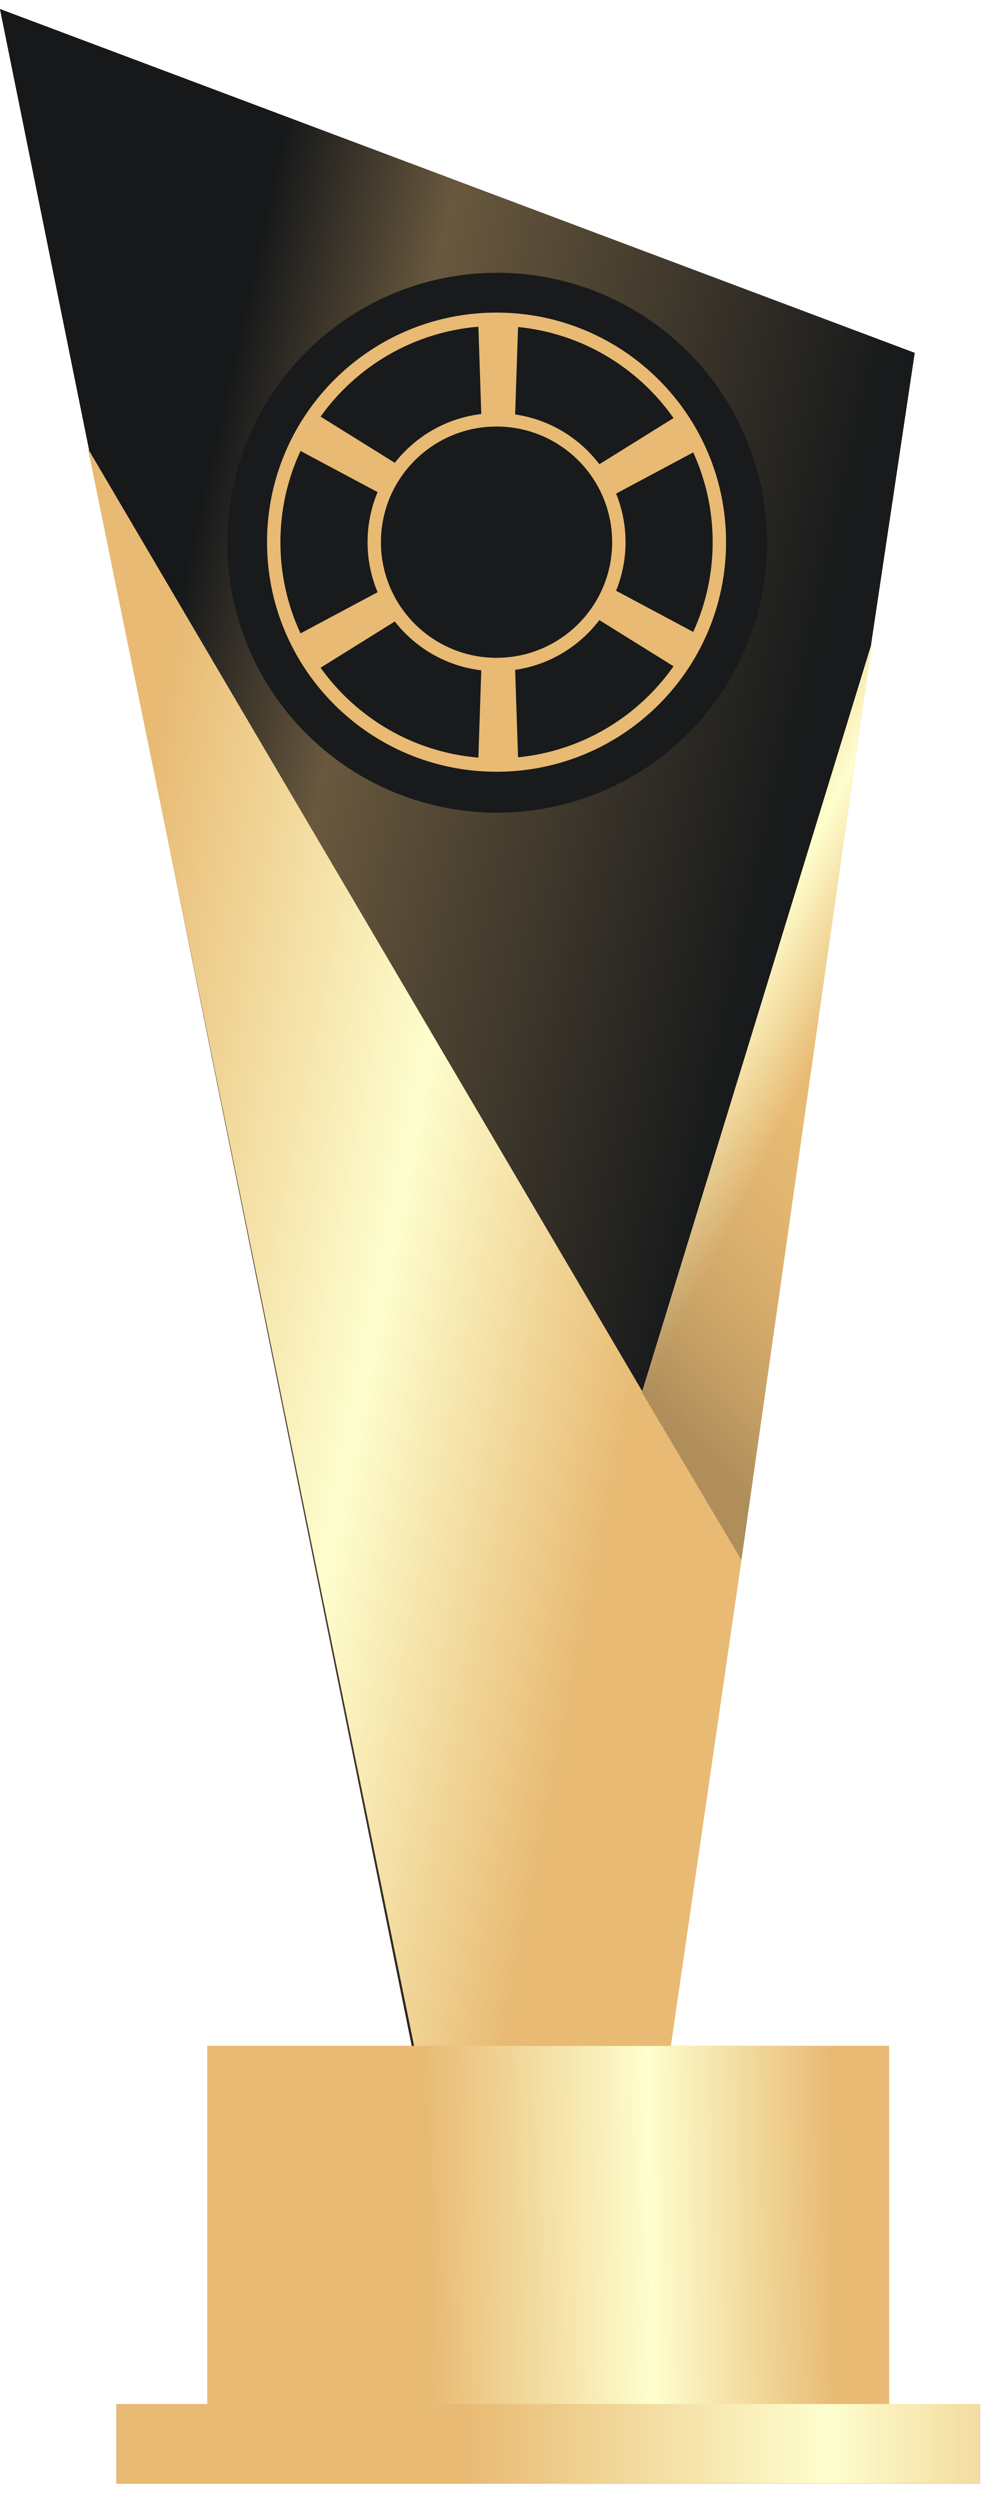 <svg width="55" height="138" viewBox="0 0 55 138" fill="none" xmlns="http://www.w3.org/2000/svg">
<path fill-rule="evenodd" clip-rule="evenodd" d="M30.91 81.333L33.87 74.735L26.987 71.738L25.801 80.022L25.787 80.268L30.91 81.333Z" fill="#A96A47"/>
<g filter="url(#filter0_i)">
<path d="M50.509 18.98L0 0L22.902 113.253H36.392L50.509 18.98Z" fill="#15171A"/>
<path d="M50.509 18.98L0 0L22.902 113.253H36.392L50.509 18.98Z" fill="url(#paint0_linear)"/>
</g>
<circle cx="27.451" cy="29.96" r="14.902" fill="#181A1B"/>
<path fill-rule="evenodd" clip-rule="evenodd" d="M38.28 34.883C38.969 33.374 39.354 31.697 39.354 29.929C39.354 28.161 38.969 26.484 38.28 24.975L34.021 27.248C34.358 28.075 34.543 28.98 34.543 29.929C34.543 30.877 34.358 31.783 34.021 32.61L38.28 34.883ZM37.192 36.781L33.097 34.231C31.992 35.687 30.34 36.705 28.447 36.979L28.608 41.805C32.156 41.454 35.247 39.549 37.192 36.781ZM26.416 41.822L26.576 37.003C24.64 36.775 22.942 35.77 21.801 34.309L17.703 36.861C19.685 39.633 22.825 41.522 26.416 41.822ZM16.596 34.963C15.883 33.433 15.485 31.727 15.485 29.929C15.485 28.131 15.883 26.425 16.596 24.895L20.851 27.167C20.494 28.016 20.296 28.95 20.296 29.929C20.296 30.908 20.494 31.842 20.851 32.691L16.596 34.963ZM21.801 25.549C22.942 24.088 24.64 23.083 26.576 22.855L26.416 18.036C22.825 18.335 19.685 20.224 17.703 22.997L21.801 25.549ZM28.608 18.053L28.447 22.879C30.34 23.153 31.992 24.171 33.098 25.627L37.192 23.077C35.247 20.309 32.156 18.404 28.608 18.053ZM27.419 42.603C34.419 42.603 40.094 36.929 40.094 29.929C40.094 22.929 34.419 17.255 27.419 17.255C20.42 17.255 14.745 22.929 14.745 29.929C14.745 36.929 20.42 42.603 27.419 42.603ZM27.419 36.312C30.945 36.312 33.803 33.454 33.803 29.929C33.803 26.404 30.945 23.546 27.419 23.546C23.894 23.546 21.036 26.404 21.036 29.929C21.036 33.454 23.894 36.312 27.419 36.312Z" fill="black"/>
<path fill-rule="evenodd" clip-rule="evenodd" d="M38.28 34.883C38.969 33.374 39.354 31.697 39.354 29.929C39.354 28.161 38.969 26.484 38.28 24.975L34.021 27.248C34.358 28.075 34.543 28.98 34.543 29.929C34.543 30.877 34.358 31.783 34.021 32.61L38.28 34.883ZM37.192 36.781L33.097 34.231C31.992 35.687 30.34 36.705 28.447 36.979L28.608 41.805C32.156 41.454 35.247 39.549 37.192 36.781ZM26.416 41.822L26.576 37.003C24.64 36.775 22.942 35.77 21.801 34.309L17.703 36.861C19.685 39.633 22.825 41.522 26.416 41.822ZM16.596 34.963C15.883 33.433 15.485 31.727 15.485 29.929C15.485 28.131 15.883 26.425 16.596 24.895L20.851 27.167C20.494 28.016 20.296 28.95 20.296 29.929C20.296 30.908 20.494 31.842 20.851 32.691L16.596 34.963ZM21.801 25.549C22.942 24.088 24.64 23.083 26.576 22.855L26.416 18.036C22.825 18.335 19.685 20.224 17.703 22.997L21.801 25.549ZM28.608 18.053L28.447 22.879C30.34 23.153 31.992 24.171 33.098 25.627L37.192 23.077C35.247 20.309 32.156 18.404 28.608 18.053ZM27.419 42.603C34.419 42.603 40.094 36.929 40.094 29.929C40.094 22.929 34.419 17.255 27.419 17.255C20.42 17.255 14.745 22.929 14.745 29.929C14.745 36.929 20.42 42.603 27.419 42.603ZM27.419 36.312C30.945 36.312 33.803 33.454 33.803 29.929C33.803 26.404 30.945 23.546 27.419 23.546C23.894 23.546 21.036 26.404 21.036 29.929C21.036 33.454 23.894 36.312 27.419 36.312Z" fill="#E8BA73"/>
<path d="M40.941 86.116L4.863 24.784L22.902 113.096H37.019L40.941 86.116Z" fill="#E8BA73"/>
<path d="M40.941 86.116L4.863 24.784L22.902 113.096H37.019L40.941 86.116Z" fill="url(#paint1_linear)"/>
<path d="M35.45 76.862L48.156 35.45L40.94 86.116L35.45 76.862Z" fill="#E8BA73"/>
<path d="M35.45 76.862L48.156 35.45L40.94 86.116L35.45 76.862Z" fill="url(#paint2_linear)"/>
<path d="M35.45 76.862L48.156 35.45L40.94 86.116L35.45 76.862Z" fill="url(#paint3_linear)"/>
<rect x="11.451" y="112.939" width="37.646" height="19.764" fill="#E8BA73"/>
<rect x="11.451" y="112.939" width="37.646" height="19.764" fill="url(#paint4_linear)"/>
<rect x="6.431" y="132.704" width="47.685" height="4.392" fill="#544835"/>
<rect x="6.431" y="132.704" width="47.685" height="4.392" fill="url(#paint5_linear)"/>
<defs>
<filter id="filter0_i" x="0" y="0" width="50.509" height="113.253" filterUnits="userSpaceOnUse" color-interpolation-filters="sRGB">
<feFlood flood-opacity="0" result="BackgroundImageFix"/>
<feBlend mode="normal" in="SourceGraphic" in2="BackgroundImageFix" result="shape"/>
<feColorMatrix in="SourceAlpha" type="matrix" values="0 0 0 0 0 0 0 0 0 0 0 0 0 0 0 0 0 0 127 0" result="hardAlpha"/>
<feOffset dy="0.5"/>
<feComposite in2="hardAlpha" operator="arithmetic" k2="-1" k3="1"/>
<feColorMatrix type="matrix" values="0 0 0 0 0.408 0 0 0 0 0.341 0 0 0 0 0.239 0 0 0 1 0"/>
<feBlend mode="normal" in2="shape" result="effect1_innerShadow"/>
</filter>
<linearGradient id="paint0_linear" x1="10.51" y1="29.647" x2="44.862" y2="37.333" gradientUnits="userSpaceOnUse">
<stop stop-color="#16181A"/>
<stop offset="0.282" stop-color="#69583E"/>
<stop offset="1" stop-color="#181A1B"/>
</linearGradient>
<linearGradient id="paint1_linear" x1="-4.863" y1="19.451" x2="84.844" y2="37.285" gradientUnits="userSpaceOnUse">
<stop offset="0.189" stop-color="#E8BA73"/>
<stop offset="0.388" stop-color="#FEFECE"/>
<stop offset="0.551" stop-color="#E8BA73"/>
</linearGradient>
<linearGradient id="paint2_linear" x1="35.45" y1="35.45" x2="66.212" y2="51.084" gradientUnits="userSpaceOnUse">
<stop offset="0.189" stop-color="#E8BA73"/>
<stop offset="0.388" stop-color="#FEFECE"/>
<stop offset="0.551" stop-color="#E8BA73"/>
</linearGradient>
<linearGradient id="paint3_linear" x1="38.431" y1="79.842" x2="51.607" y2="67.607" gradientUnits="userSpaceOnUse">
<stop stop-color="#15171A" stop-opacity="0.27"/>
<stop offset="1" stop-color="#D3AA6A" stop-opacity="0"/>
</linearGradient>
<linearGradient id="paint4_linear" x1="11.451" y1="112.939" x2="74.074" y2="111.902" gradientUnits="userSpaceOnUse">
<stop offset="0.189" stop-color="#E8BA73"/>
<stop offset="0.388" stop-color="#FEFECE"/>
<stop offset="0.551" stop-color="#E8BA73"/>
</linearGradient>
<linearGradient id="paint5_linear" x1="6.432" y1="132.704" x2="107.763" y2="132.704" gradientUnits="userSpaceOnUse">
<stop offset="0.189" stop-color="#E8BA73"/>
<stop offset="0.388" stop-color="#FEFECE"/>
<stop offset="0.551" stop-color="#E8BA73"/>
<stop offset="0.804" stop-color="#E8BA73"/>
</linearGradient>
</defs>
</svg>
